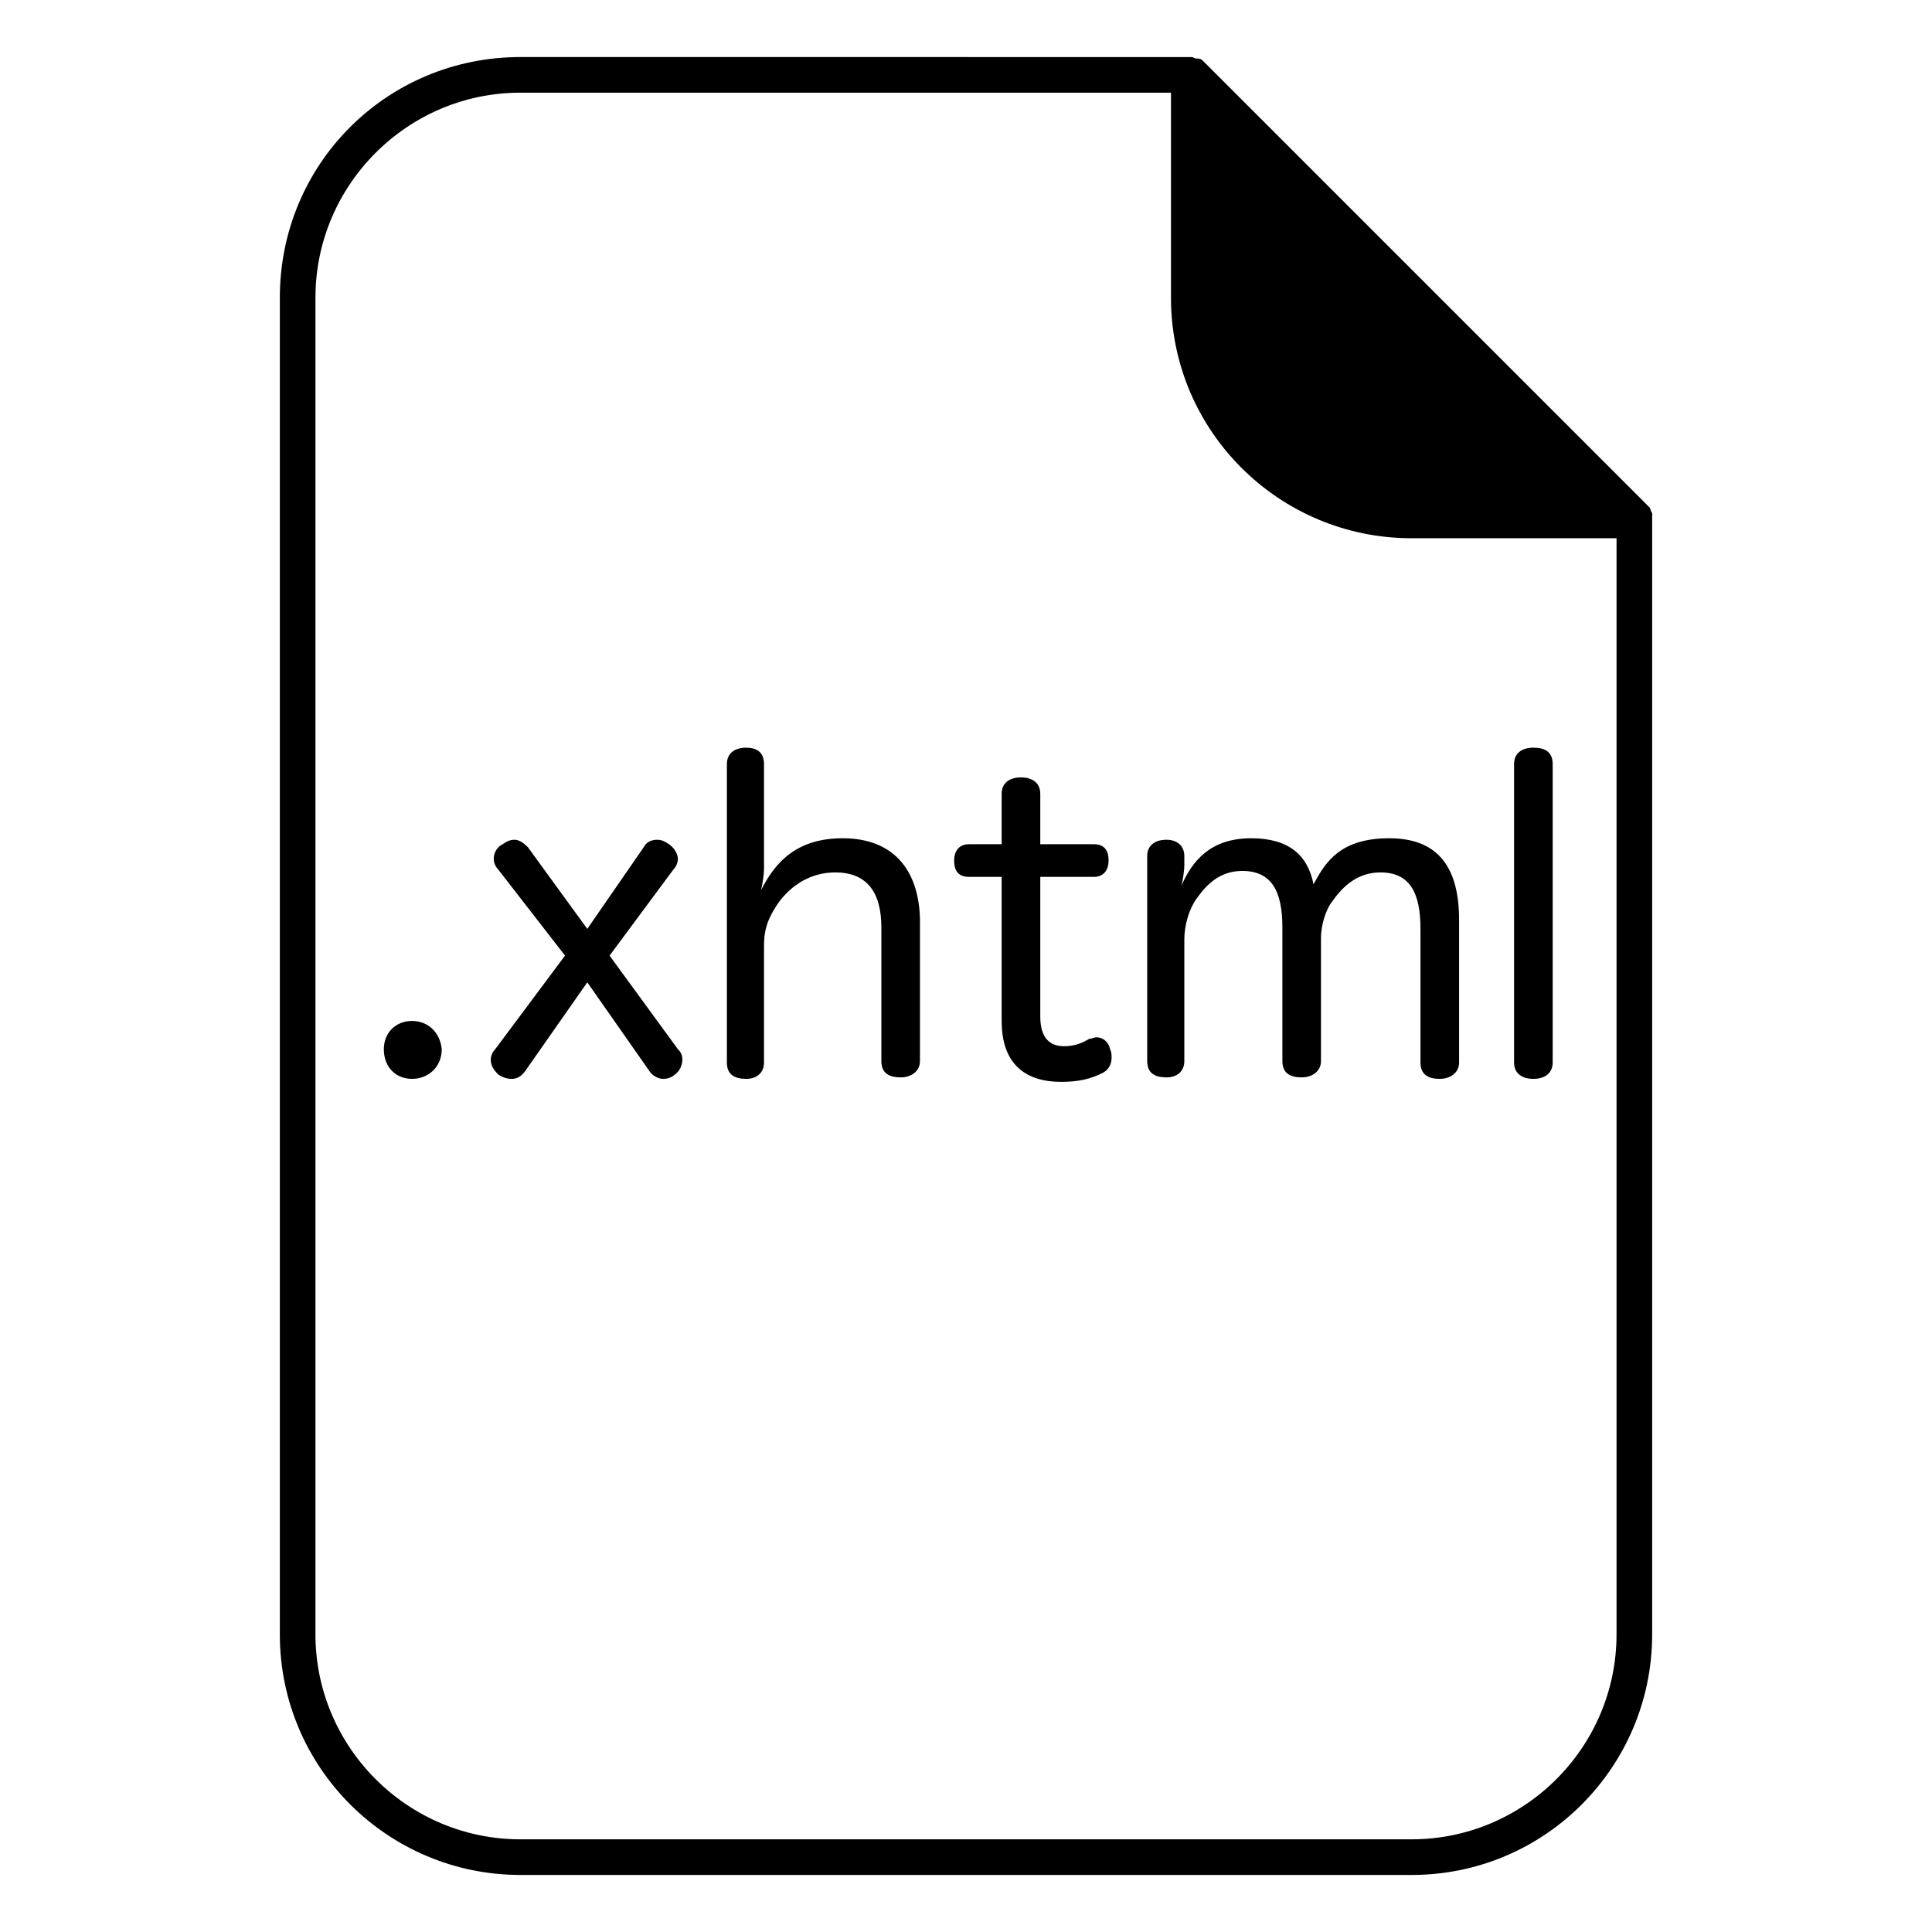 <?xml version="1.0" encoding="UTF-8"?>
<!-- Uploaded to: ICON Repo, www.svgrepo.com, Generator: ICON Repo Mixer Tools -->
<svg fill="#000000" width="800px" height="800px" version="1.1" viewBox="144 144 512 512" xmlns="http://www.w3.org/2000/svg">
 <path d="m281.92 159.12c-35.426 0-63.762 28.336-63.762 63.762v354.24c0 35.426 28.73 63.762 63.762 63.762h236.16c35.426 0 63.762-28.73 63.762-63.762v-297.17c-0.395-0.395-0.391-1.18-0.785-1.574l-118.08-118.08c-0.395-0.395-0.789-0.785-1.578-0.785h-0.391c-0.395 0-0.793-0.391-1.184-0.391zm0 9.441h172.4v54.32c0 35.422 28.727 63.758 63.758 63.758h54.32v290.48c0 29.914-24.406 54.32-54.32 54.32h-236.16c-29.914 0-54.32-24.406-54.32-54.32v-354.24c0-29.914 24.406-54.32 54.32-54.32zm59.824 173.58c-3.148 0-5.113 1.574-5.113 4.328v79.113c0 3.148 1.965 4.328 5.113 4.328 2.754 0 4.727-1.574 4.727-4.328v-31.094c0-4.332 1.184-7.481 3.938-11.418 3.543-4.723 8.656-7.871 14.953-7.871 8.266 0 12.207 5.121 12.207 14.566v35.426c0 3.148 1.965 4.328 5.113 4.328 2.754 0 5.117-1.574 5.117-4.328v-37.785c-0.391-13.383-7.481-21.258-20.469-21.258-11.809 0-17.715 5.906-21.648 13.777 0.391-1.574 0.789-4.332 0.789-5.512v-27.945c0-3.148-1.973-4.328-4.727-4.328zm208.61 0c-3.148 0-5.113 1.574-5.113 4.328v79.113c0 2.754 1.965 4.328 5.113 4.328 3.148 0 5.121-1.574 5.121-4.328v-79.113c0-3.148-1.973-4.328-5.121-4.328zm-135.79 7.875c-3.148 0-5.113 1.57-5.113 4.328v13.383h-8.664c-2.754 0-3.934 1.965-3.934 4.328 0 2.754 1.18 4.328 3.934 4.328h8.664v38.176c0 11.809 6.691 16.145 15.746 16.145 4.723 0 7.867-0.793 11.016-2.367 1.574-0.789 2.367-2.363 2.367-3.938 0-0.785-0.008-1.574-0.398-2.359-0.395-1.969-1.961-3.144-3.539-3.144-0.785 0-1.18 0.391-1.965 0.391-1.969 1.184-3.941 1.969-6.695 1.969-3.938 0-6.297-2.359-6.297-7.871v-37h14.168c2.754 0 3.934-1.969 3.934-4.328 0-2.754-1.18-4.328-3.934-4.328h-14.168v-13.383c0-2.758-1.973-4.328-5.121-4.328zm61.008 16.133c-11.02 0-15.742 6.297-18.496 12.594 0.395-1.574 0.785-3.938 0.785-5.512v-2.359c0-2.754-1.965-4.328-4.723-4.328-3.148 0-5.117 1.574-5.117 4.328v54.32c0 3.148 1.969 4.328 5.117 4.328 2.758 0 4.723-1.574 4.723-4.328v-32.281c0-3.543 1.184-7.867 3.152-10.625 2.754-3.934 6.297-7.481 12.199-7.481 7.871 0 10.633 5.516 10.633 14.961v35.426c0 3.148 1.961 4.328 5.109 4.328 2.758 0 5.121-1.574 5.121-4.328v-32.672c0-3.148 1.176-7.481 3.144-9.84 2.754-3.938 6.695-7.481 12.602-7.481 7.871 0 10.621 5.512 10.621 14.961v35.422c0 3.148 1.973 4.328 5.121 4.328 2.754 0 5.113-1.574 5.113-4.328v-37.785c0-13.383-5.113-21.648-18.496-21.648-12.988 0-16.926 6.297-20.074 12.203-1.574-7.875-6.695-12.203-16.535-12.203zm-195.22 0.395c-1.184 0-1.965 0.395-3.144 1.184-1.574 0.785-2.367 2.363-2.367 3.938 0 0.785 0.395 1.965 1.184 2.75l17.711 22.832-18.496 24.793c-0.789 0.785-1.184 1.973-1.184 2.758 0 1.574 0.785 2.758 1.969 3.938 1.18 0.789 2.363 1.176 3.543 1.176 1.18 0 2.363-0.395 3.543-1.969l16.527-23.613 16.531 23.613c0.785 1.184 2.363 1.969 3.543 1.969s2.363-0.387 3.152-1.176c1.18-0.785 1.965-2.363 1.965-3.938 0-1.18-0.395-1.973-1.184-2.758l-18.102-24.793 16.926-22.832c0.789-0.785 1.176-1.965 1.176-2.75 0-1.574-1.176-3.152-2.359-3.938-1.18-0.789-1.969-1.184-3.152-1.184-1.18 0-2.746 0.395-3.535 1.969l-14.961 21.648-15.742-21.648c-1.18-1.184-2.363-1.969-3.543-1.969zm-27.16 48.016c-4.332 0-7.473 3.152-7.473 7.481 0 4.723 3.141 7.871 7.473 7.871 4.328 0 7.871-3.148 7.871-7.871-0.395-4.328-3.543-7.481-7.871-7.481z"/>
</svg>